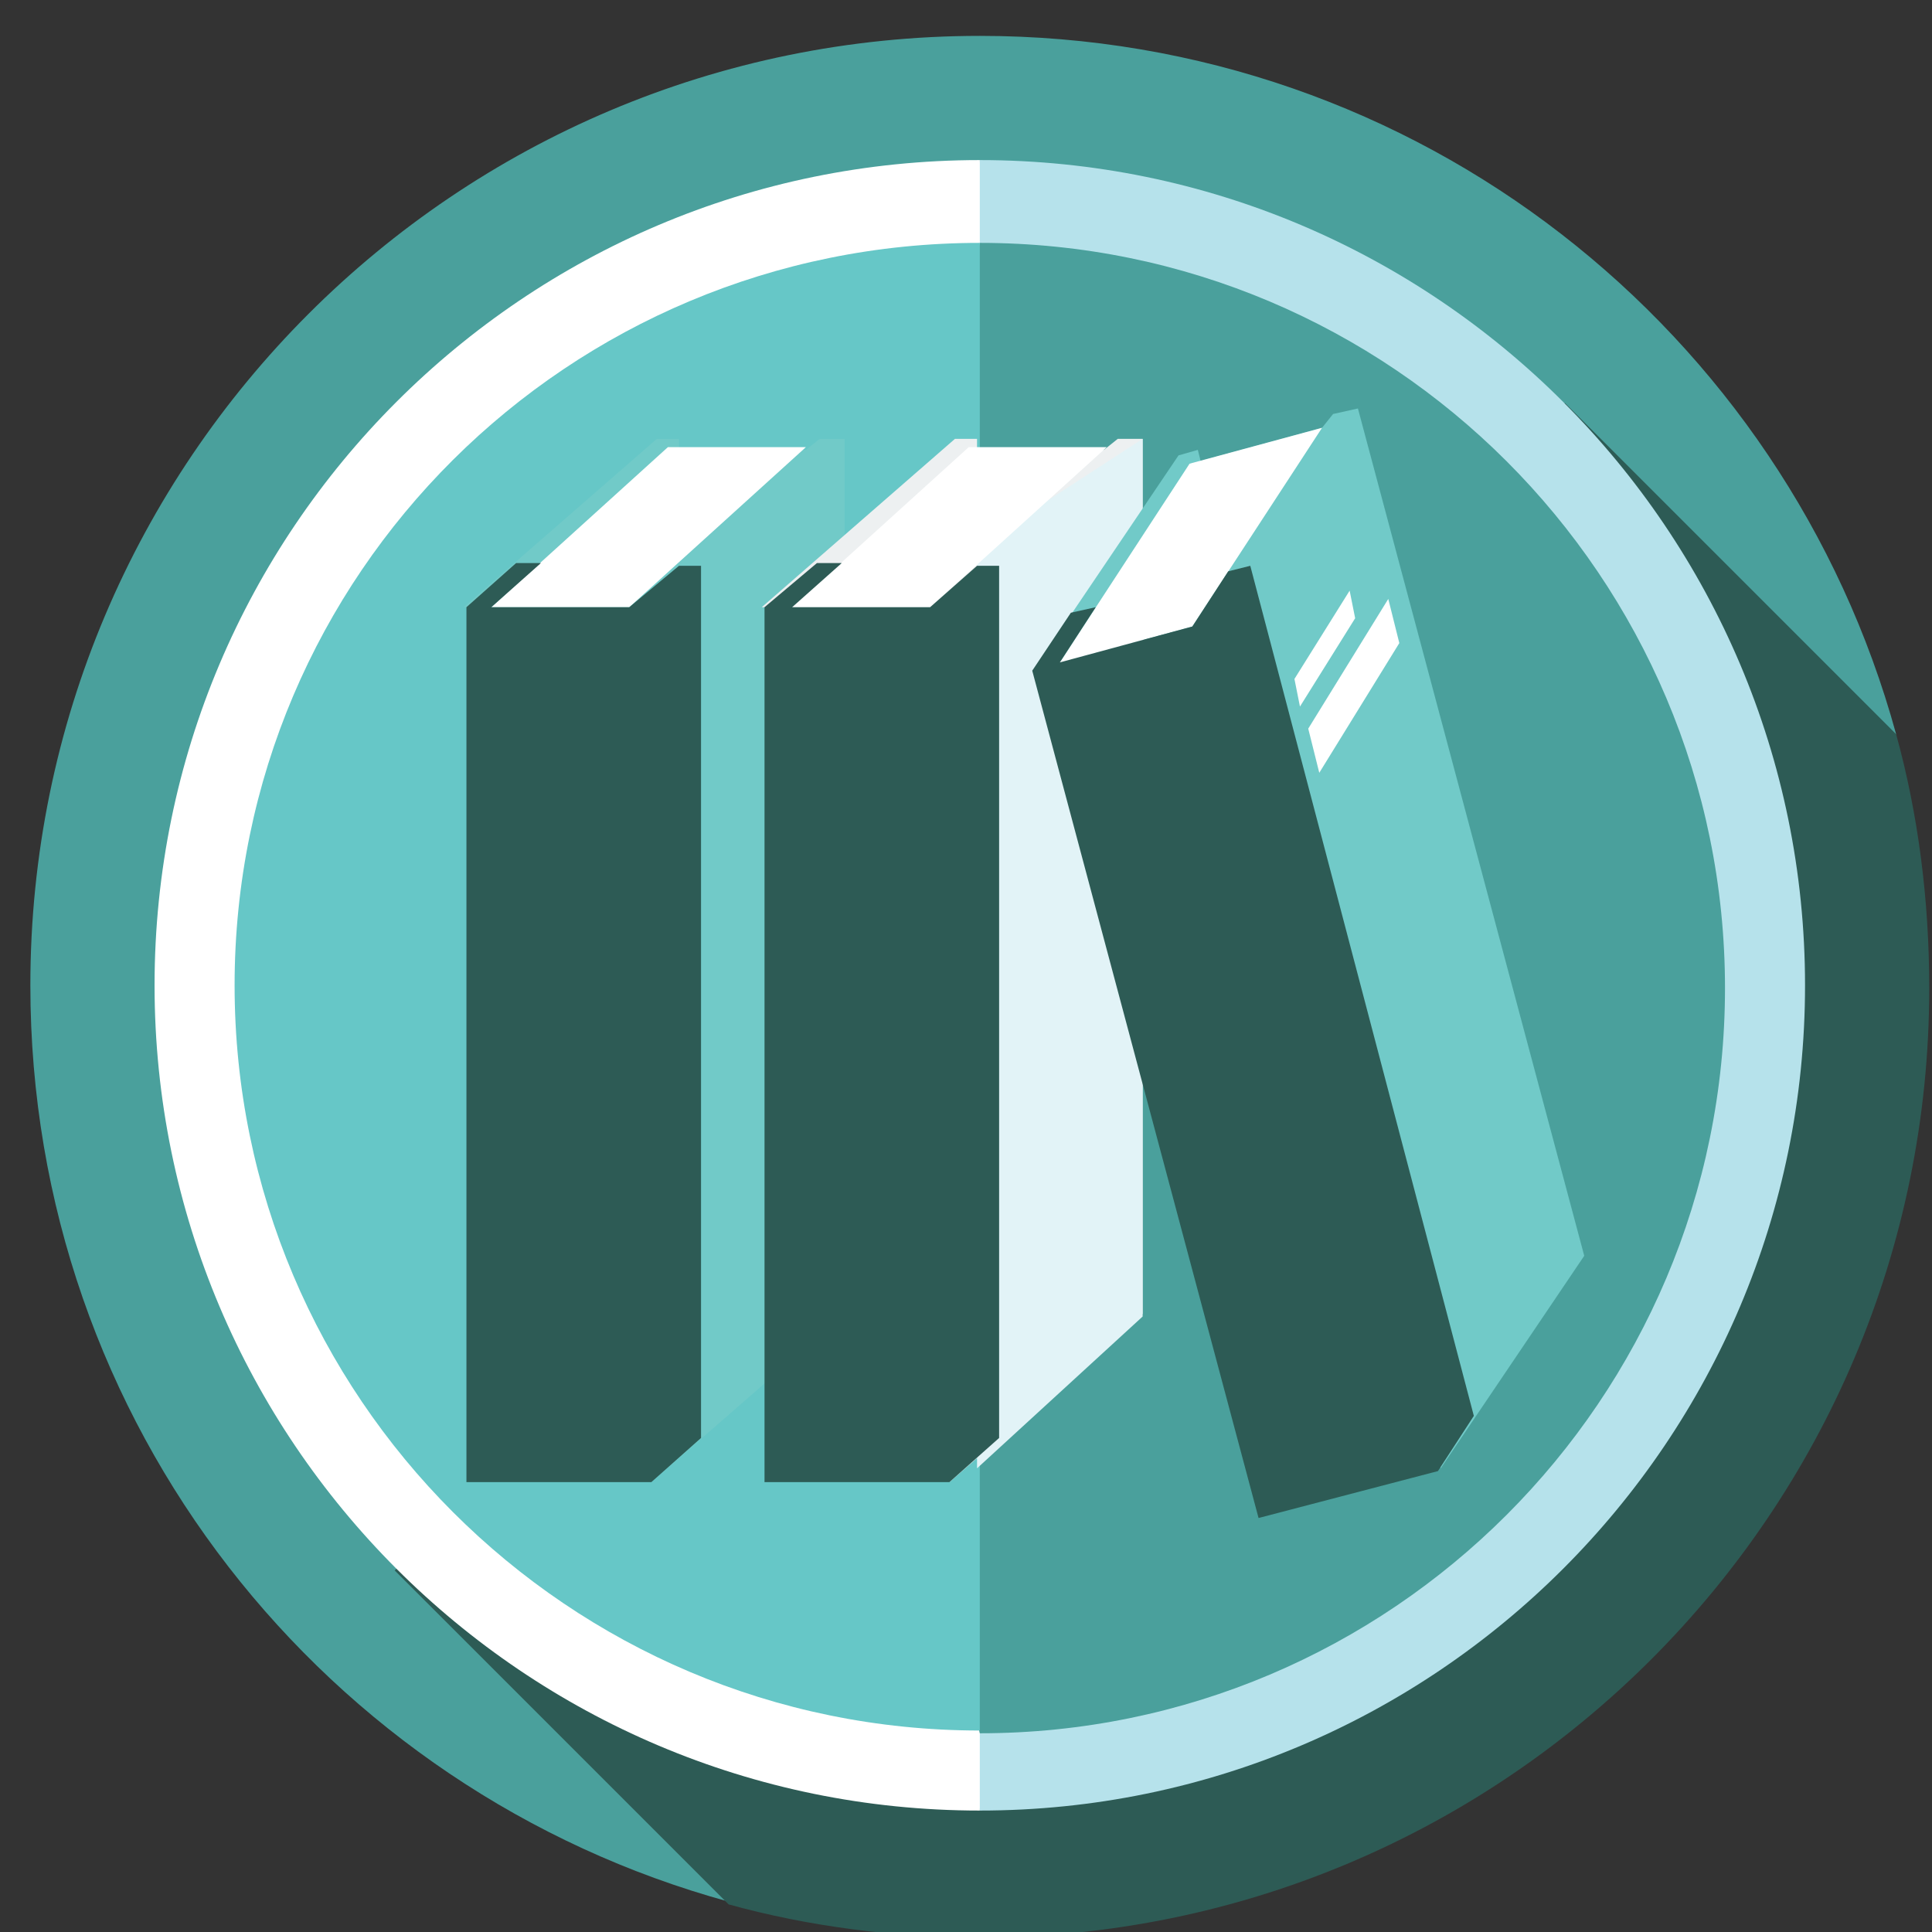 <?xml version="1.0" encoding="utf-8"?>
<!-- Generator: Adobe Illustrator 22.1.0, SVG Export Plug-In . SVG Version: 6.00 Build 0)  -->
<svg version="1.1" id="Layer_1" xmlns="http://www.w3.org/2000/svg" xmlns:xlink="http://www.w3.org/1999/xlink" x="0px" y="0px"
	 viewBox="0 0 70 70" style="enable-background:new 0 0 70 70;" xml:space="preserve">
<rect x="0" y="0" width="70" height="70" fill="#333333" stroke="none"/>
<style type="text/css">
	.st0{display:none;}
	.st1{display:inline;fill:#76429A;}
	.st2{display:inline;fill:#5D377A;}
	.st3{display:inline;fill:#CEB4D7;}
	.st4{display:inline;fill:#FFFFFF;}
	.st5{display:inline;fill:#8758A4;}
	.st6{display:inline;fill:#E7DAEC;}
	.st7{display:inline;}
	.st8{fill:#FFFFFF;}
	.st9{fill:#4AA09C;}
	.st10{fill:#2D5B55;}
	.st11{fill:#B6E2EB;}
	.st12{fill:#66C7C7;}
	.st13{fill:#71CAC8;}
	.st14{fill:#EDF0F1;}
	.st15{fill:#E2F3F7;}
</style>
<g class="st0">
	<path class="st1" d="M68.7,26c-4-14.6-17.3-25.3-33.1-25.3c-19,0-34.4,15.4-34.4,34.4c0,15.8,10.7,29.2,25.3,33.1L68.7,26z"/>
	<path class="st2" d="M68.7,26l-12-12L14.5,56.2l12,12c2.9,0.8,5.9,1.2,9.1,1.2c19,0,34.4-15.4,34.4-34.4
		C69.9,31.9,69.5,28.9,68.7,26z"/>
	<path class="st3" d="M35.6,5.2l-7.5,29.9l7.5,29.9c16.5,0,29.9-13.4,29.9-29.9S52.1,5.2,35.6,5.2z"/>
	<path class="st4" d="M5.7,35.1c0,16.5,13.4,29.9,29.9,29.9V5.2C19.1,5.2,5.7,18.6,5.7,35.1z"/>
	<path class="st1" d="M35.6,8.2l-6.7,26.9L35.6,62c14.9,0,26.9-12,26.9-26.9S50.4,8.2,35.6,8.2z"/>
	<path class="st5" d="M8.7,35.1c0,14.9,12,26.9,26.9,26.9V8.2C20.7,8.2,8.7,20.2,8.7,35.1z"/>
	<polygon class="st6" points="40.1,56 35.6,56 32.6,51.7 35.6,47 40.1,47 	"/>
	<rect x="31.1" y="47" class="st4" width="4.5" height="9"/>
	<path class="st6" d="M35.6,14.2l-3,4.5l3,4.5c1.6,0,3,1.3,3,3c0,0.9-0.4,1.5-0.6,1.8l-2.3,2.9l-1.5,6.6l1.5,6.6h4.5v-4.4l4.9-6.1
		c1.7-2.1,2.6-4.7,2.6-7.4C47.5,19.5,42.2,14.2,35.6,14.2z"/>
	<g class="st7">
		<polygon class="st8" points="31.1,36.5 31.1,44 35.6,44 35.6,30.9 		"/>
		<path class="st8" d="M23.6,26.1h9c0-1.6,1.3-3,3-3v-9C29,14.2,23.6,19.5,23.6,26.1z"/>
	</g>
</g>
<g>
	<path class="st9" d="M68.7,26.6C64.7,12,51.4,1.3,35.5,1.3c-19,0-34.4,15.4-34.4,34.4c0,15.9,10.7,29.2,25.3,33.2L68.7,26.6z"/>
	<path class="st10" d="M68.7,26.6L56.7,14.6L14.3,56.9l12.1,12.1c2.9,0.8,6,1.2,9.1,1.2c19,0,34.4-15.4,34.4-34.4
		C69.9,32.6,69.5,29.5,68.7,26.6z"/>
	<path class="st11" d="M35.5,5.8L28,35.7l7.5,29.9c16.5,0,29.9-13.4,29.9-29.9S52,5.8,35.5,5.8z"/>
	<path class="st8" d="M5.6,35.7c0,16.5,13.4,29.9,29.9,29.9V5.8C19,5.8,5.6,19.2,5.6,35.7z"/>
	<path class="st9" d="M35.5,8.8l-6.7,27l6.7,27c14.9,0,27-12.1,27-27S50.4,8.8,35.5,8.8z"/>
	<path class="st12" d="M8.5,35.7c0,14.9,12.1,27,27,27V8.8C20.6,8.8,8.5,20.8,8.5,35.7z"/>
	<g>
		<path class="st13" d="M23.6,22v31.7l7-6.1V15.9h-0.9l-0.5,0.4h-4.6l0-0.4l-0.8,0l-7,6.1L23.6,22L23.6,22z"/>
		<path class="st8" d="M17.8,22h5l6.4-5.8h-5L17.8,22z"/>
		<path class="st10" d="M25.4,20.5l-0.8,0L22.8,22h-5l1.8-1.6l-0.9,0L16.9,22v31.7h6.7l1.8-1.6L25.4,20.5L25.4,20.5z"/>
		<path class="st14" d="M34.4,22v31.7l7-6.1V15.9v0h-0.9L40,16.3h-4.6l0-0.4l-0.8,0l-7,6.1L34.4,22L34.4,22L34.4,22L34.4,22z"/>
		<polygon class="st15" points="41.4,15.9 41.4,47.7 35.4,53.2 35.4,19.8 		"/>
		<path class="st8" d="M28.7,22h5l6.4-5.8h-5L28.7,22z"/>
		<path class="st10" d="M36.2,20.5l-0.8,0L33.7,22h-5l1.8-1.6l-0.9,0L27.7,22v31.7h6.7l1.8-1.6L36.2,20.5L36.2,20.5z"/>
		<path class="st13" d="M49.2,14.8L44,22.5l8.2,30.7l5.2-7.7L49.2,14.8L48.3,15l-0.4,0.5l-4.4,1.2l-0.1-0.4l-0.7,0.2l-5.2,7.7
			l6.5-1.7L49.2,14.8z"/>
		<path class="st8" d="M38.4,24l4.8-1.3l4.7-7.2l-4.8,1.3L38.4,24L38.4,24L38.4,24z"/>
		<path class="st10" d="M45.3,20.5l-0.8,0.2l-1.3,2L38.4,24l1.3-2l-0.9,0.2l-1.4,2.1l8.2,30.7l6.5-1.7l1.3-2L45.3,20.5L45.3,20.5z"
			/>
		<g>
			<path class="st8" d="M50.7,23.3l-0.4-1.6l-2.9,4.7l0.4,1.6L50.7,23.3L50.7,23.3z"/>
			<path class="st8" d="M49.1,22.4l-0.2-1l-2,3.2l0.2,1L49.1,22.4L49.1,22.4L49.1,22.4z"/>
		</g>
	</g>
</g>
</svg>
